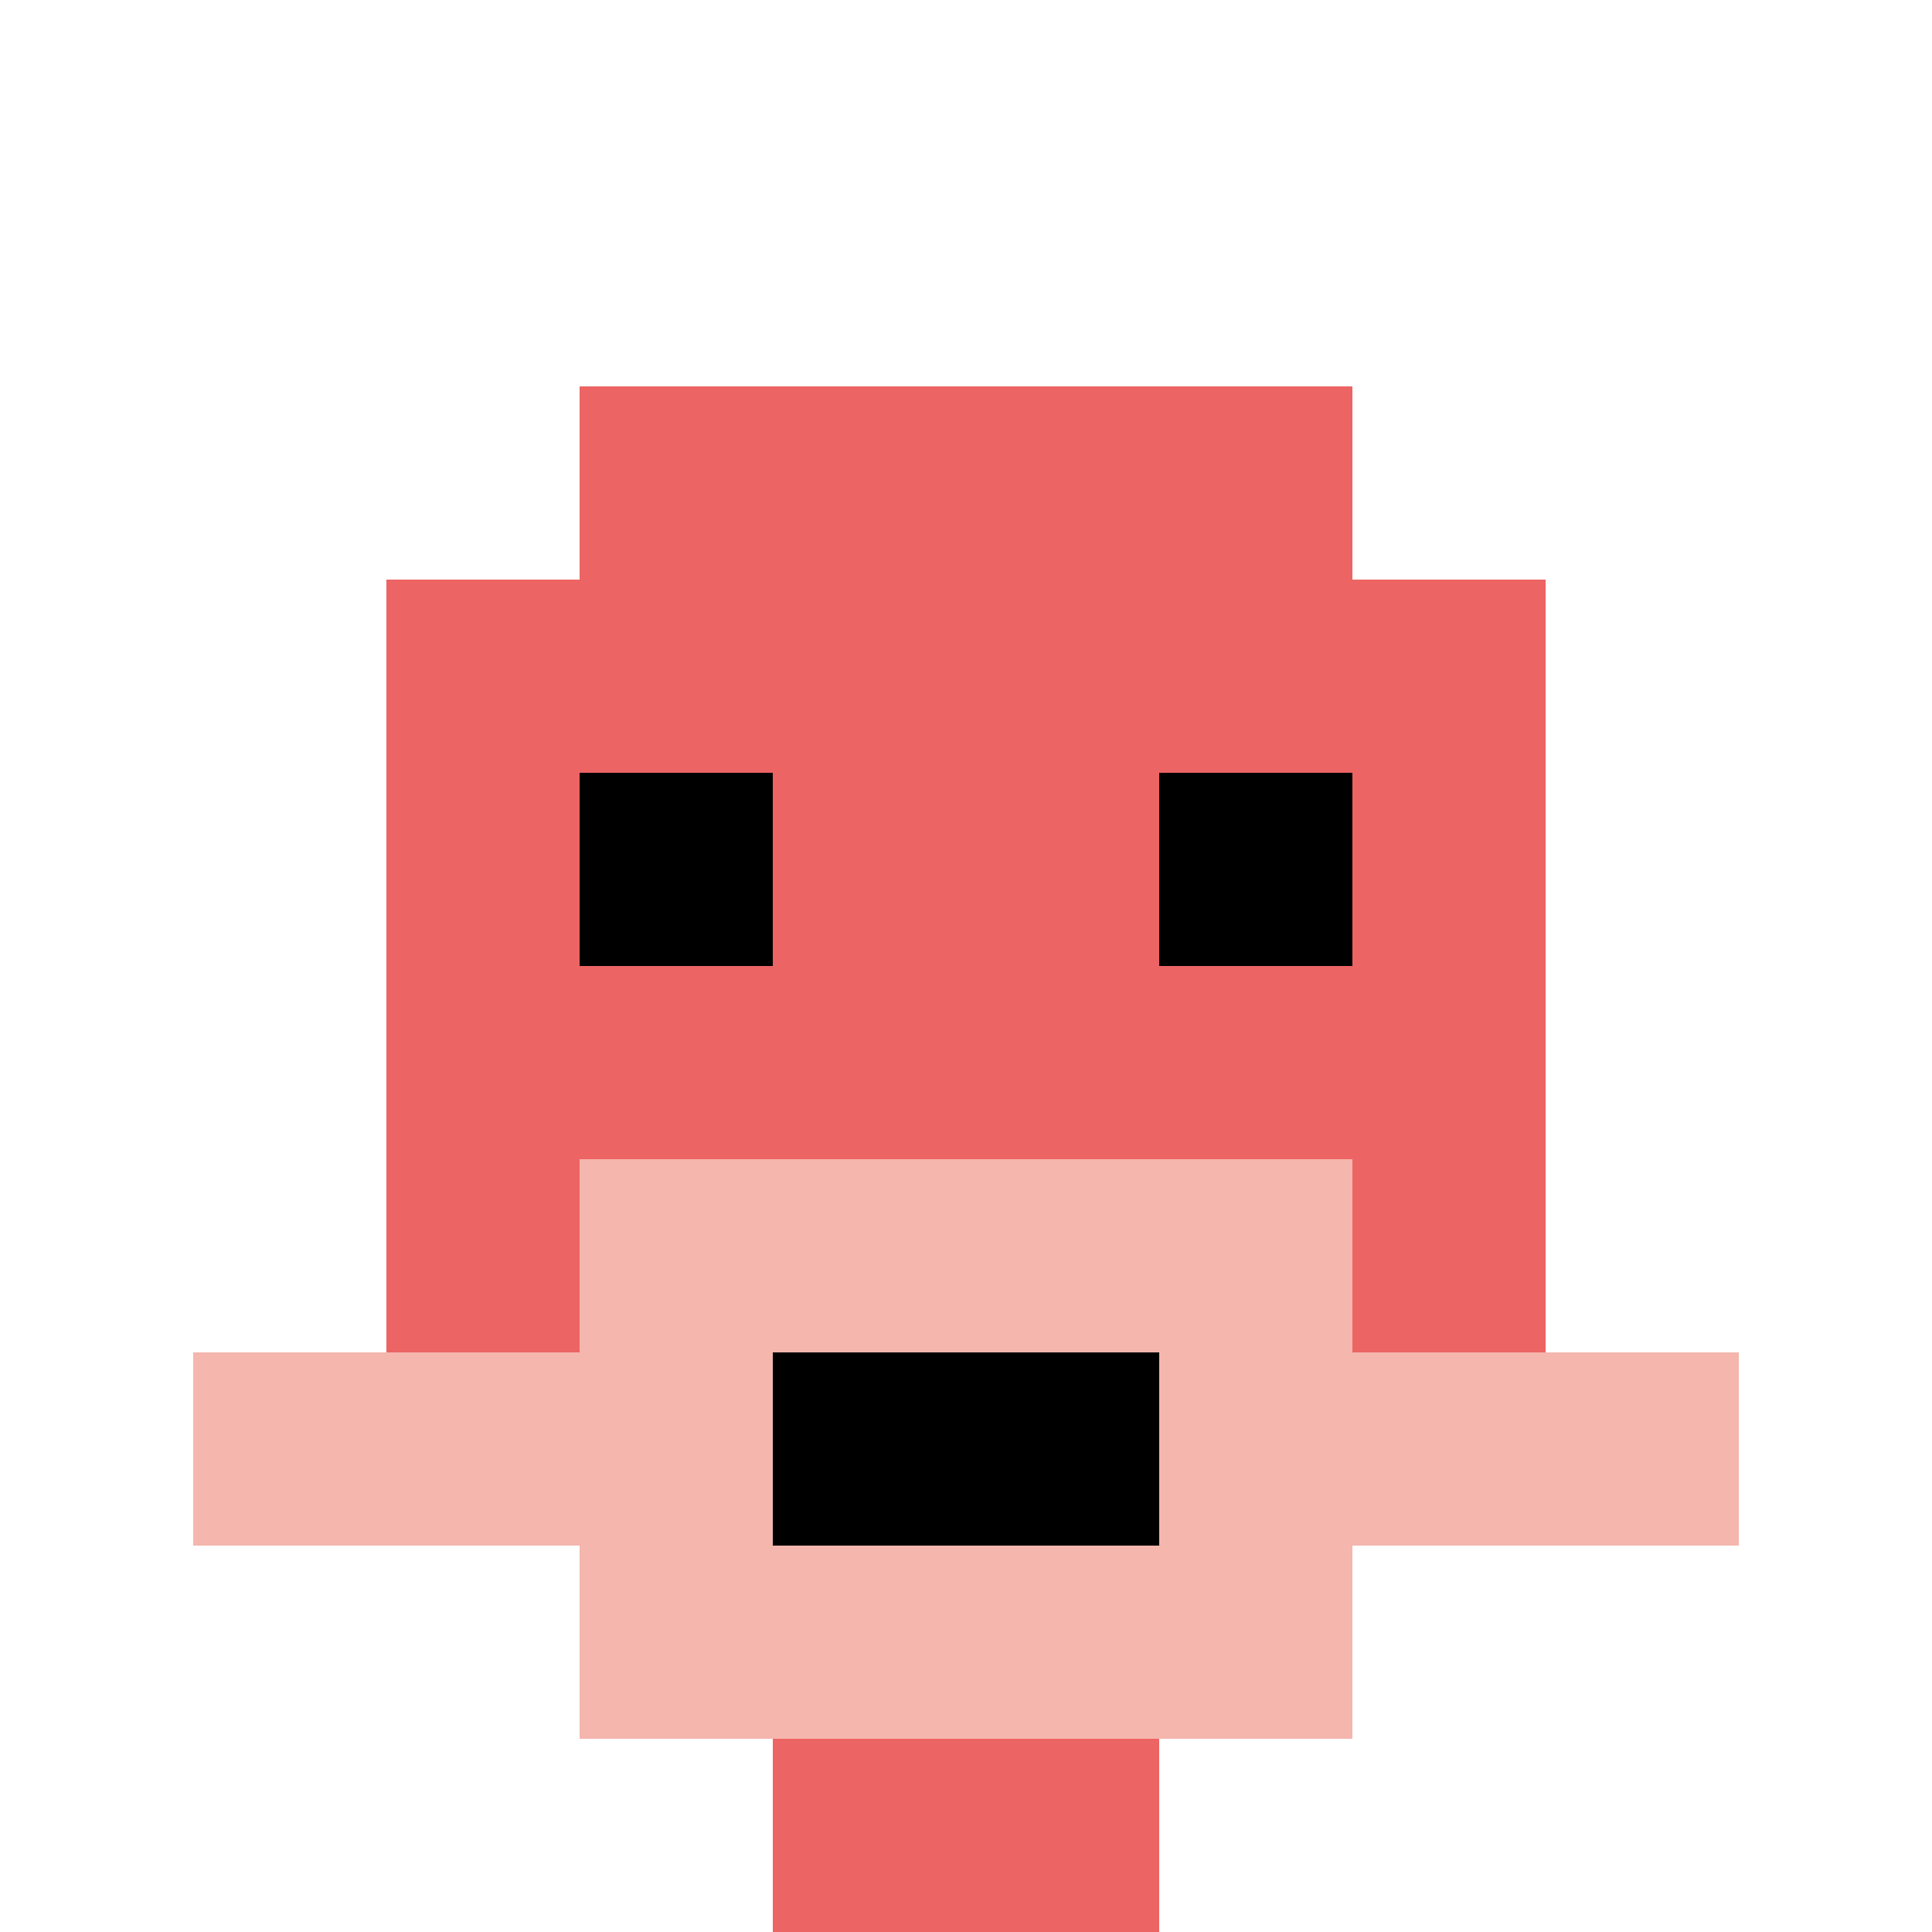 <svg xmlns="http://www.w3.org/2000/svg" version="1.1" width="519" height="519"><title>'goose-pfp-640075' by Dmitri Cherniak</title><desc>seed=640075
backgroundColor=#ffffff
padding=20
innerPadding=0
timeout=500
dimension=1
border=false
Save=function(){return n.handleSave()}
frame=269

Rendered at Sun Sep 15 2024 17:07:30 GMT+0200 (heure d’été d’Europe centrale)
Generated in &lt;1ms
</desc><defs></defs><rect width="100%" height="100%" fill="#ffffff"></rect><g><g id="0-0"><rect x="0" y="0" height="519" width="519" fill="#ffffff"></rect><g><rect id="0-0-3-2-4-7" x="155.7" y="103.8" width="207.6" height="363.3" fill="#EC6463"></rect><rect id="0-0-2-3-6-5" x="103.8" y="155.7" width="311.4" height="259.5" fill="#EC6463"></rect><rect id="0-0-4-8-2-2" x="207.6" y="415.2" width="103.8" height="103.8" fill="#EC6463"></rect><rect id="0-0-1-7-8-1" x="51.9" y="363.3" width="415.2" height="51.9" fill="#F4B6AD"></rect><rect id="0-0-3-6-4-3" x="155.7" y="311.4" width="207.6" height="155.7" fill="#F4B6AD"></rect><rect id="0-0-4-7-2-1" x="207.6" y="363.3" width="103.8" height="51.9" fill="#000000"></rect><rect id="0-0-3-4-1-1" x="155.7" y="207.6" width="51.9" height="51.9" fill="#000000"></rect><rect id="0-0-6-4-1-1" x="311.4" y="207.6" width="51.9" height="51.9" fill="#000000"></rect></g><rect x="0" y="0" stroke="white" stroke-width="0" height="519" width="519" fill="none"></rect></g></g></svg>